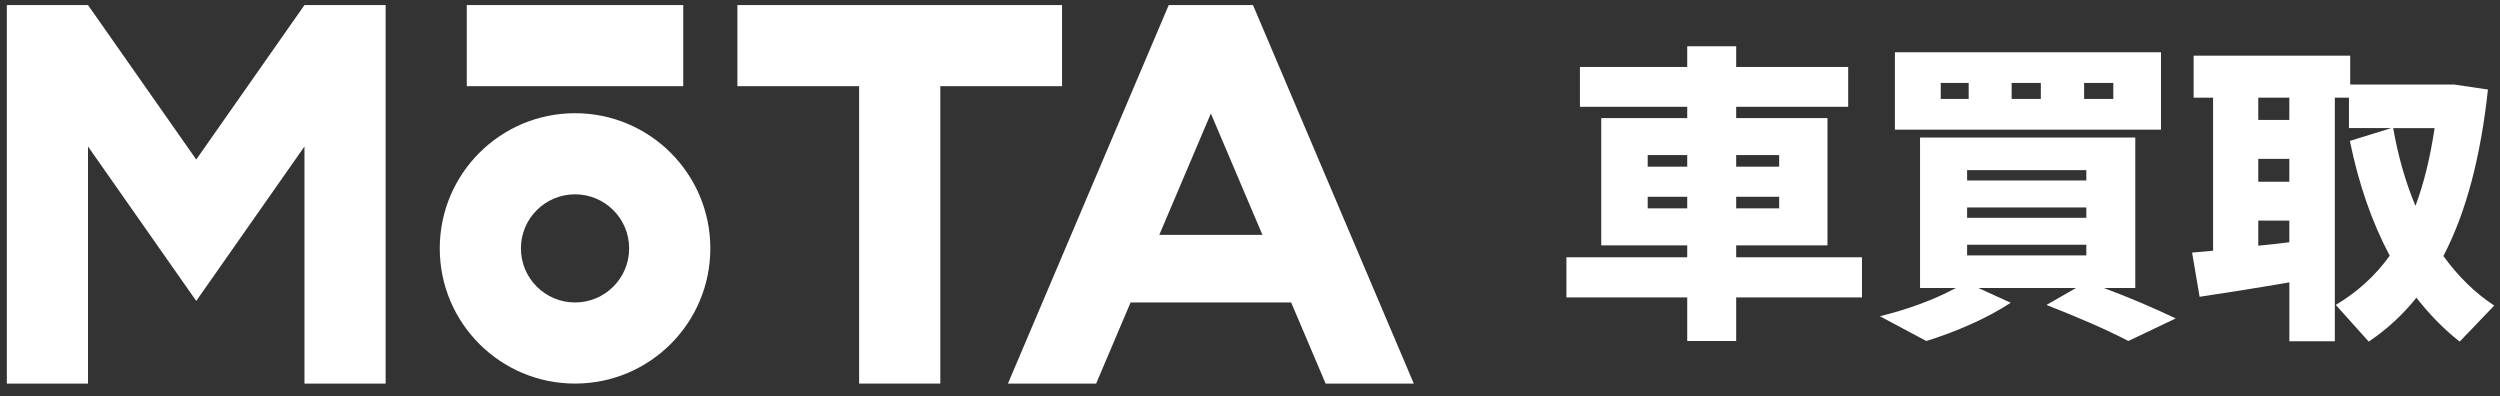 <svg width="183" height="29" viewBox="0 0 183 29" fill="none" xmlns="http://www.w3.org/2000/svg">
<rect x="0" y="0" width="183" height="29" fill="#333333" stroke="none"/>
<path d="M34.168 0.371V6.308L50.013 6.308V0.371L34.168 0.371Z" fill="white"/>
<path d="M42.093 8.287C36.624 8.287 32.19 12.717 32.19 18.183C32.19 23.648 36.623 28.078 42.093 28.078C47.563 28.078 51.996 23.648 51.996 18.183C51.996 12.717 47.563 8.287 42.093 8.287ZM42.093 22.141C39.904 22.141 38.131 20.369 38.131 18.183C38.131 15.996 39.904 14.224 42.093 14.224C44.281 14.224 46.054 15.996 46.054 18.183C46.054 20.369 44.281 22.141 42.093 22.141Z" fill="white"/>
<path d="M22.287 0.371L14.365 11.677L6.442 0.371H0.5V28.078H6.442V10.723L14.365 22.028L22.287 10.722V28.078H28.228V0.371H22.287Z" fill="white"/>
<path d="M77.743 0.371H53.977V6.308H62.888V28.078H68.831V6.308H77.743V0.371Z" fill="white"/>
<path d="M97.034 28.078H103.49L91.719 0.371H85.552L73.781 28.078H80.236L82.759 22.141H94.513L97.036 28.078H97.034ZM84.86 17.193L88.635 8.307L92.41 17.193H84.86Z" fill="white"/>
<path d="M123.505 18.833V17.961H117.211V8.644H123.505V7.817H115.65V4.902H123.505V3.387H127.088V4.902H135.287V7.817H127.088V8.644H133.771V17.961H127.088V18.833H136.297V21.771H127.088V24.96H123.505V21.771H114.662V18.833H123.505ZM120.611 12.2H123.505V11.351H120.611V12.2ZM120.611 15.252H123.505V14.403H120.611V15.252ZM130.235 12.2V11.351H127.088V12.2H130.235ZM130.235 15.252V14.403H127.088V15.252H130.235Z" fill="white"/>
<path d="M151.96 21.083H144.818L147.184 22.161C145.484 23.286 143.164 24.296 141.006 24.962L137.607 23.148C139.583 22.667 141.558 21.955 143.166 21.083H140.547V10.066H156.303V21.083H154.006C155.912 21.795 157.612 22.528 159.265 23.308L155.797 24.96C154.166 24.111 152.146 23.239 149.802 22.322L151.961 21.083H151.96ZM158.184 3.824V9.493H138.708V3.824H158.184ZM142.062 7.243H144.107V6.073H142.062V7.243ZM143.992 13.211H152.719V12.454H143.992V13.211ZM143.992 15.942H152.719V15.184H143.992V15.942ZM143.992 18.696H152.719V17.916H143.992V18.696ZM149.389 7.243V6.073H147.252V7.243H149.389ZM154.693 7.243V6.073H152.557V7.243H154.693Z" fill="white"/>
<path d="M161.998 18.352V7.151H160.574V4.076H172.035V6.187H179.637L182.118 6.554C181.589 11.419 180.556 15.482 178.856 18.74C179.936 20.232 181.175 21.448 182.577 22.366L180.05 25.005C178.903 24.11 177.846 23.031 176.881 21.792C175.871 23.055 174.722 24.11 173.39 25.005L170.978 22.319C172.562 21.377 173.872 20.184 174.929 18.716C173.642 16.306 172.655 13.483 172.011 10.316L175.043 9.375H171.943V7.149H170.91V24.983H167.581V20.669C165.329 21.06 162.712 21.472 161.012 21.725L160.461 18.489C160.897 18.444 161.426 18.397 162 18.352H161.998ZM167.579 8.781V7.151H165.305V8.781H167.579ZM167.579 13.302V11.627H165.305V13.302H167.579ZM167.579 17.731V16.148H165.305V17.985C166.086 17.915 166.844 17.825 167.579 17.733V17.731ZM176.812 15.07C177.432 13.418 177.891 11.536 178.213 9.378H175.181C175.548 11.467 176.099 13.372 176.812 15.07Z" fill="white"/>
</svg>
